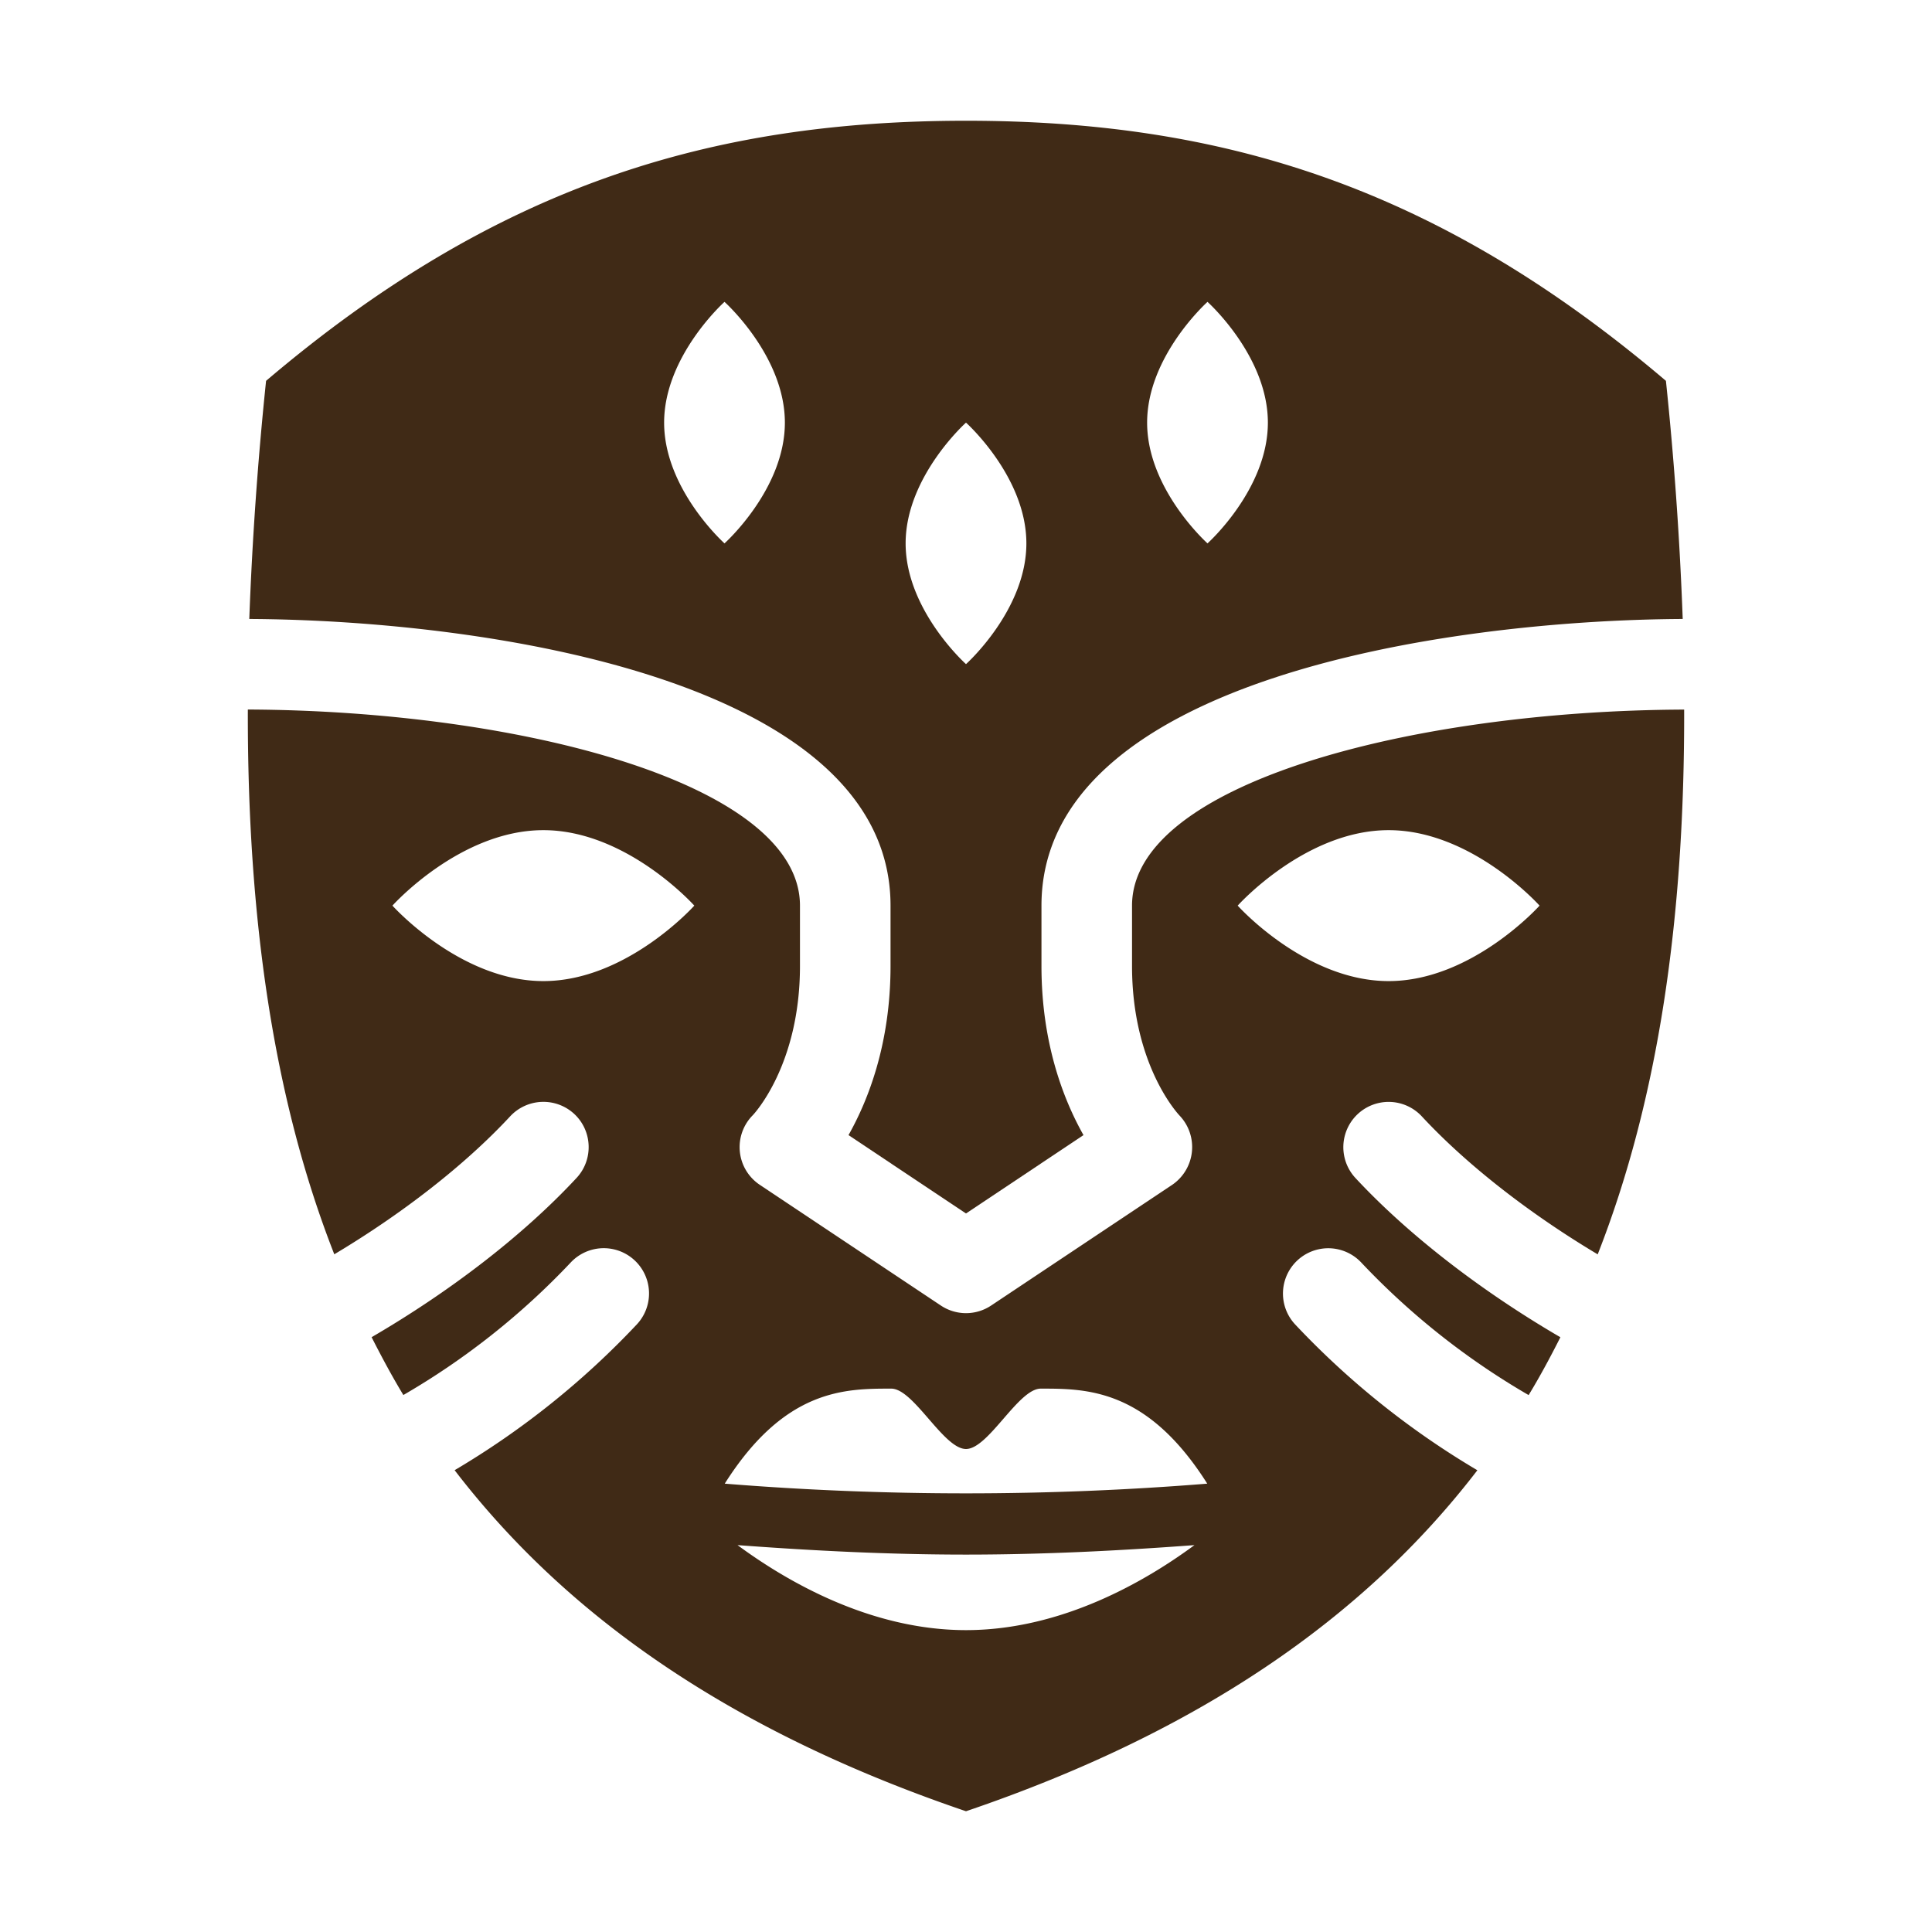<svg xmlns="http://www.w3.org/2000/svg" version="1.1" xmlns:xlink="http://www.w3.org/1999/xlink" width="512" height="512" x="0" y="0" viewBox="0 0 32 32" style="enable-background:new 0 0 512 512" xml:space="preserve"><g><path d="M14.75 15v1c0 1.277-.365 2.214-.696 2.801L16 20.099l1.946-1.298c-.331-.587-.696-1.524-.696-2.801v-1c0-3.711 6.613-4.727 10.621-4.748a58.474 58.474 0 0 0-.278-3.944C23.792 3.077 20.223 2 16 2S8.208 3.077 4.407 6.308a59.136 59.136 0 0 0-.278 3.944C8.137 10.273 14.75 11.289 14.75 15zM20 5s1 .895 1 2-1 2-1 2-1-.895-1-2 1-2 1-2zm-4 2s1 .895 1 2-1 2-1 2-1-.895-1-2 1-2 1-2zm-4-2s1 .895 1 2-1 2-1 2-1-.895-1-2 1-2 1-2z" fill="#402a16" opacity="1" data-original="#000000"></path><path d="M21.451 21.936a.75.75 0 1 1 1.098-1.022 12.267 12.267 0 0 0 2.77 2.193c.189-.31.361-.632.526-.958-1.275-.743-2.498-1.673-3.395-2.638a.75.75 0 0 1 1.1-1.02c.762.821 1.815 1.63 2.913 2.285 1.01-2.574 1.44-5.582 1.432-9.023-4.514.017-9.145 1.228-9.145 3.247v1c0 1.631.755 2.442.786 2.476a.757.757 0 0 1-.12 1.148l-3 2a.75.75 0 0 1-.832 0l-3-2a.75.75 0 0 1-.114-1.154c.025-.027.78-.838.78-2.47v-1c0-2.019-4.631-3.23-9.145-3.248-.008 3.441.422 6.449 1.432 9.023 1.099-.656 2.151-1.464 2.913-2.285a.752.752 0 0 1 1.061-.04c.303.282.32.757.039 1.06-.897.966-2.12 1.896-3.395 2.638.166.326.338.648.526.958a12.267 12.267 0 0 0 2.77-2.193.75.75 0 1 1 1.098 1.022 13.734 13.734 0 0 1-3.019 2.416C9.412 26.804 12.152 28.692 16 30c3.848-1.308 6.588-3.196 8.47-5.648a13.734 13.734 0 0 1-3.019-2.416zM9 16.25C7.619 16.25 6.5 15 6.5 15s1.119-1.25 2.5-1.25S11.5 15 11.5 15s-1.119 1.25-2.5 1.25zM16 27c-1.593 0-2.984-.818-3.784-1.408 1.259.094 2.52.157 3.784.157s2.525-.063 3.784-.157C18.984 26.182 17.593 27 16 27zm-3.996-2.426C13 23 14 23 14.762 23c.372 0 .866 1 1.238 1s.866-1 1.238-1C18 23 19 23 19.996 24.574a49.825 49.825 0 0 1-7.992 0zM20.5 15s1.119-1.25 2.5-1.25S25.5 15 25.5 15s-1.119 1.25-2.5 1.25S20.5 15 20.5 15z" fill="#402a16" opacity="1" data-original="#000000"></path></g></svg>